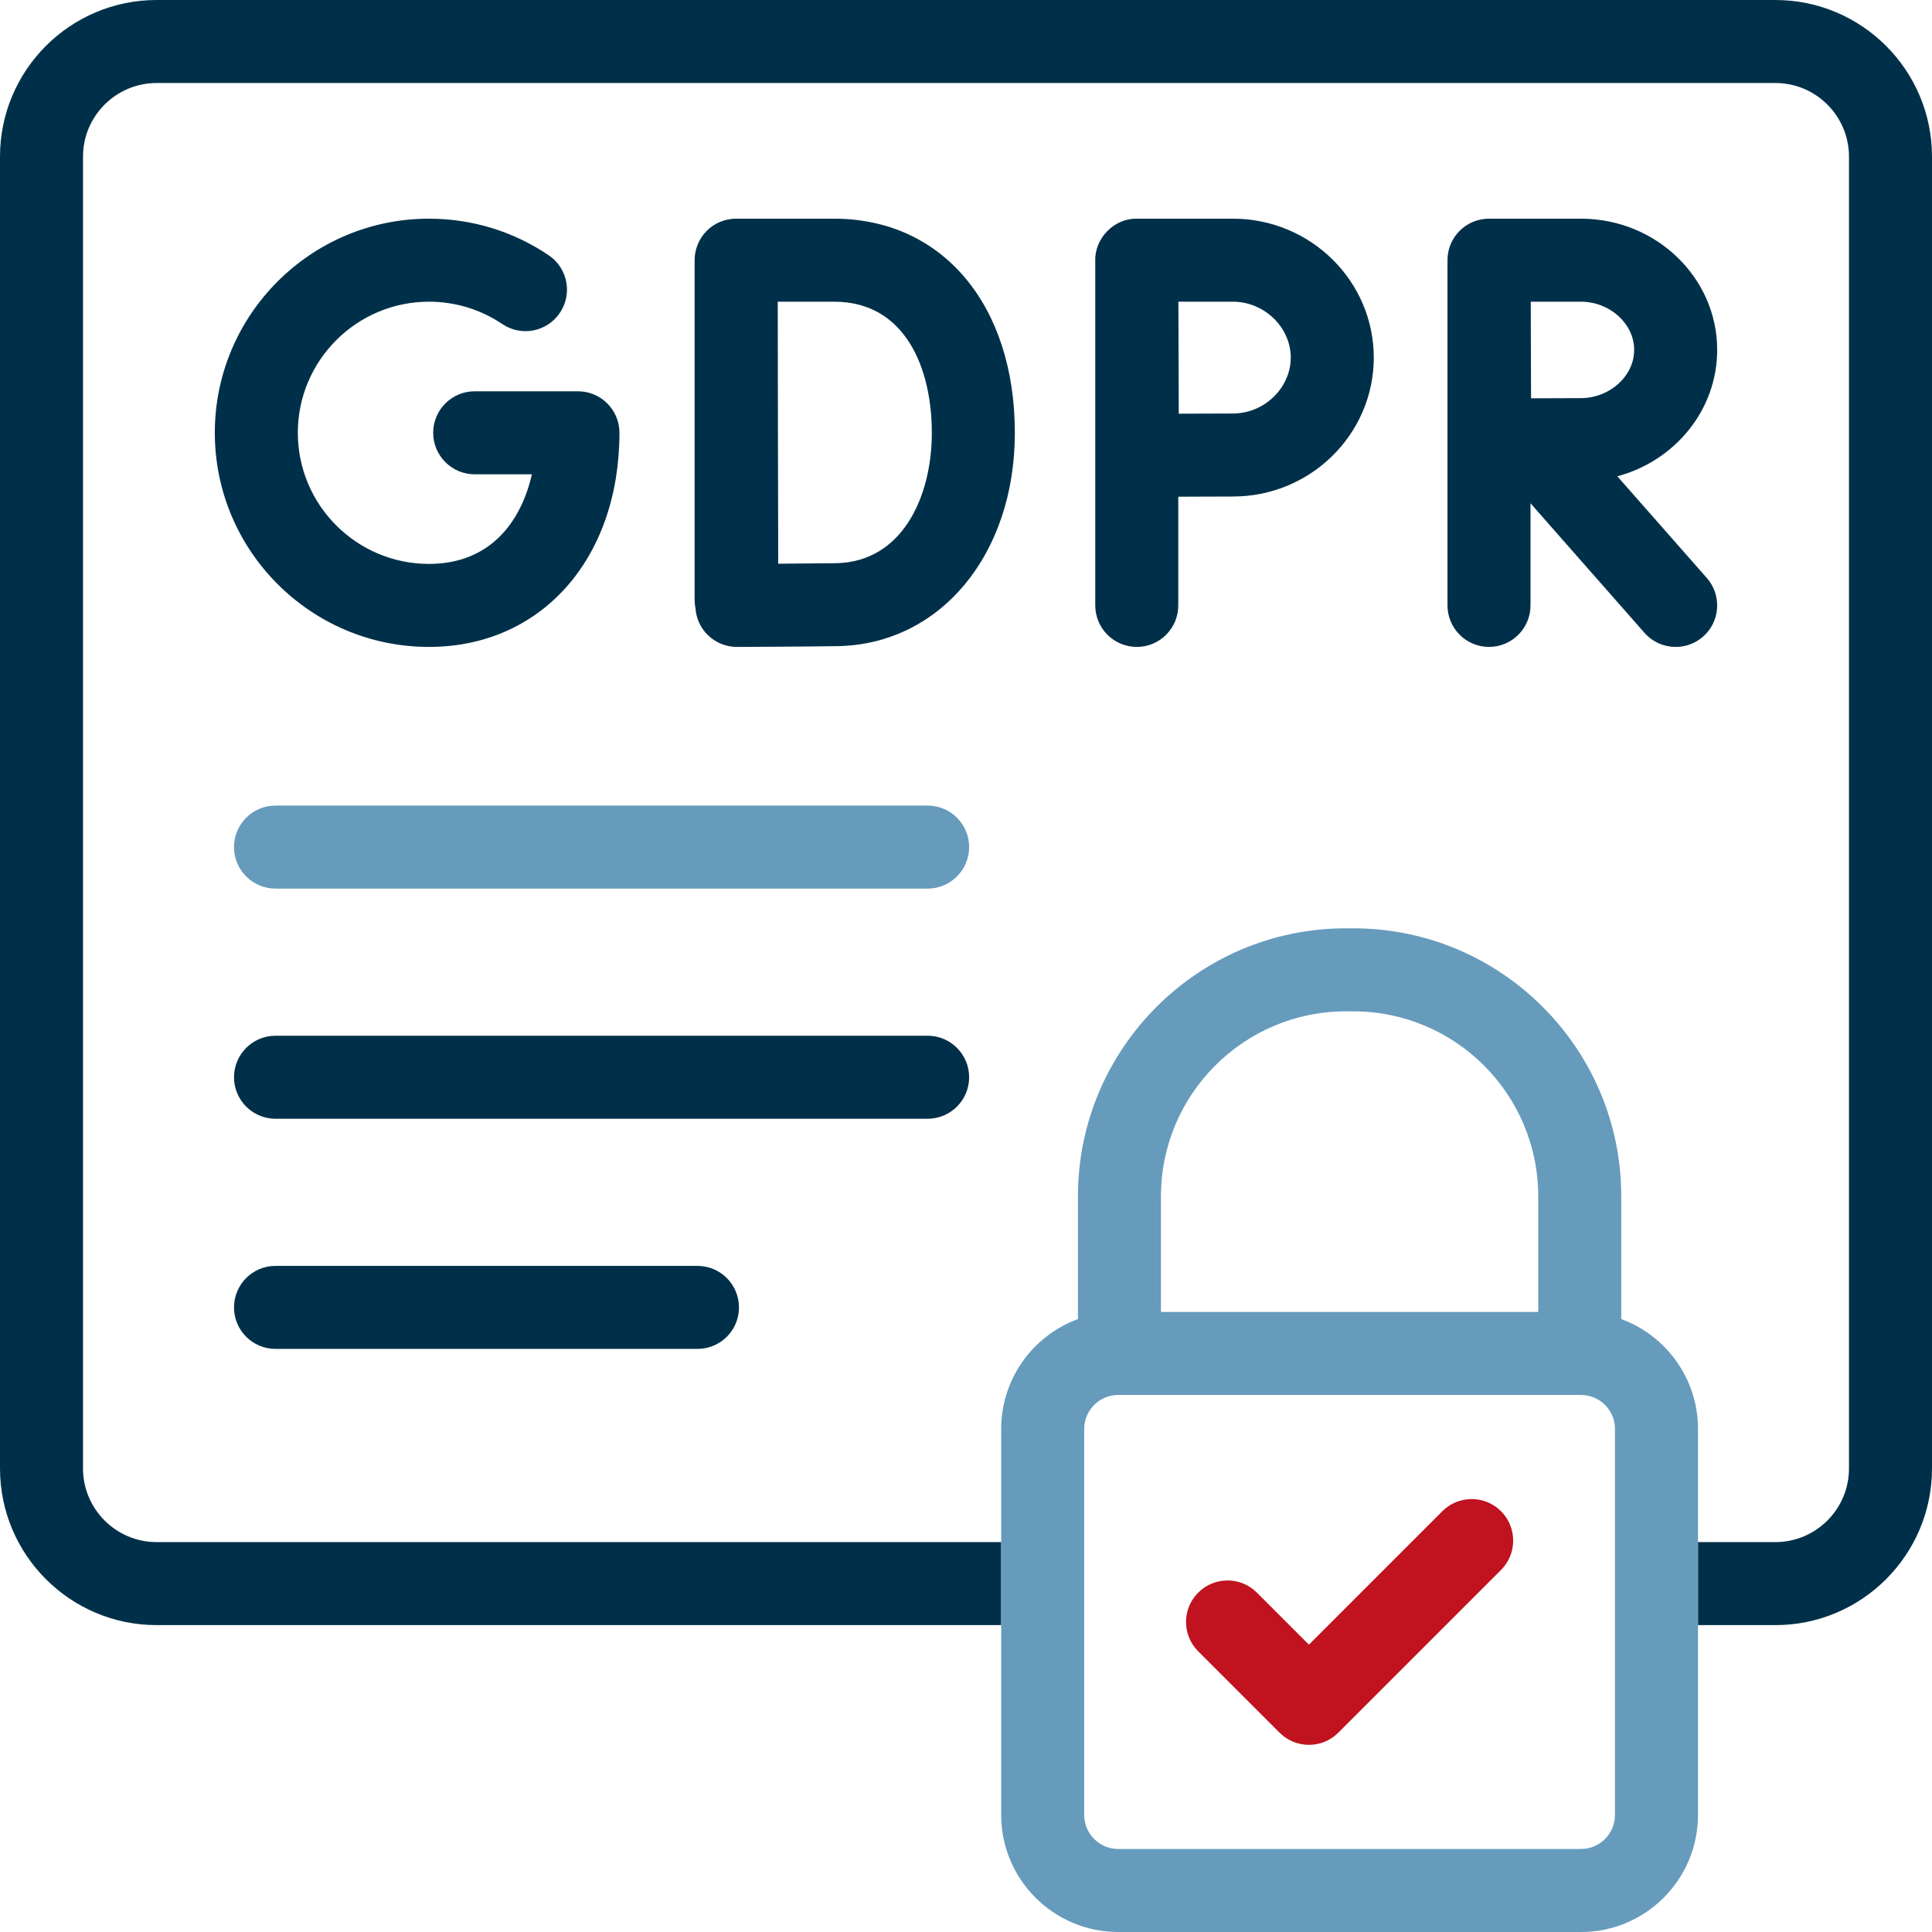 <svg width="32" height="32" viewBox="0 0 32 32" fill="none" xmlns="http://www.w3.org/2000/svg">
<g id="GDPR" clip-path="url(#clip0_5930_30554)">
<g id="Group">
<g id="Group_2">
<path id="Vector" d="M29.406 0H2.594C1.163 0 0 1.163 0 2.594V24.323C0 25.753 1.163 26.917 2.594 26.917H16.583V25.542H2.594C1.922 25.542 1.375 24.995 1.375 24.323V2.594C1.375 1.922 1.922 1.375 2.594 1.375H29.406C30.078 1.375 30.625 1.922 30.625 2.594V24.323C30.625 24.995 30.078 25.542 29.406 25.542H28.124V26.917H29.406C30.837 26.917 32 25.753 32 24.323V2.594C32 1.163 30.837 0 29.406 0Z" fill="#003049"/>
<path id="Vector_2" d="M16.052 17.843C16.052 17.463 15.744 17.155 15.365 17.155H4.563C4.184 17.155 3.876 17.463 3.876 17.843C3.876 18.222 4.184 18.53 4.563 18.53H15.365C15.744 18.53 16.052 18.222 16.052 17.843Z" fill="#003049"/>
<path id="Vector_3" d="M4.563 20.967C4.184 20.967 3.876 21.275 3.876 21.655C3.876 22.035 4.184 22.342 4.563 22.342H11.552C11.932 22.342 12.24 22.035 12.24 21.655C12.24 21.275 11.932 20.967 11.552 20.967H4.563Z" fill="#003049"/>
<path id="Vector_4" d="M7.105 4.997C7.54 4.997 7.96 5.125 8.319 5.367C8.633 5.58 9.061 5.497 9.273 5.182C9.486 4.868 9.403 4.44 9.088 4.228C8.501 3.831 7.815 3.622 7.105 3.622C5.149 3.622 3.558 5.213 3.558 7.168C3.558 9.124 5.149 10.715 7.105 10.715C8.963 10.715 10.26 9.257 10.26 7.168C10.26 6.789 9.953 6.481 9.573 6.481H7.862C7.483 6.481 7.175 6.789 7.175 7.168C7.175 7.548 7.483 7.856 7.862 7.856H8.81C8.632 8.638 8.123 9.34 7.105 9.34C5.907 9.34 4.933 8.366 4.933 7.168C4.933 5.971 5.907 4.997 7.105 4.997Z" fill="#003049"/>
<path id="Vector_5" d="M13.813 3.622H12.193C12.01 3.622 11.835 3.694 11.706 3.823C11.578 3.953 11.505 4.128 11.505 4.31V4.315V4.315V9.935C11.505 9.982 11.51 10.028 11.519 10.072C11.53 10.239 11.601 10.397 11.72 10.515C11.849 10.643 12.023 10.715 12.205 10.715H12.207C12.256 10.715 13.411 10.71 13.872 10.702C15.574 10.673 16.809 9.186 16.809 7.168C16.809 5.047 15.605 3.622 13.813 3.622ZM13.848 9.328C13.628 9.331 13.236 9.334 12.89 9.337C12.888 8.659 12.885 7.657 12.885 7.162C12.885 6.746 12.883 5.7 12.882 4.997H13.813C15.008 4.997 15.434 6.119 15.434 7.168C15.434 8.229 14.944 9.308 13.848 9.328Z" fill="#003049"/>
<path id="Vector_6" d="M28.209 10.544C28.494 10.293 28.521 9.858 28.27 9.573L26.788 7.889C27.741 7.634 28.442 6.792 28.442 5.795C28.442 4.597 27.429 3.622 26.184 3.622H24.665C24.664 3.622 24.664 3.622 24.664 3.622C24.663 3.622 24.663 3.622 24.663 3.622C24.283 3.622 23.975 3.929 23.975 4.309V10.027C23.975 10.407 24.283 10.715 24.663 10.715C25.042 10.715 25.35 10.407 25.35 10.027V8.336L27.238 10.482C27.374 10.636 27.564 10.715 27.755 10.715C27.916 10.715 28.078 10.659 28.209 10.544ZM26.184 4.997C26.663 4.997 27.067 5.362 27.067 5.795C27.067 6.228 26.663 6.594 26.184 6.594C25.993 6.594 25.662 6.595 25.359 6.597C25.357 6.3 25.355 5.307 25.354 4.997L26.184 4.997Z" fill="#003049"/>
<path id="Vector_7" d="M20.421 3.622H18.829C18.459 3.614 18.135 3.94 18.141 4.309V10.027C18.141 10.407 18.449 10.715 18.829 10.715C19.209 10.715 19.516 10.407 19.516 10.027V8.227C19.845 8.226 20.213 8.224 20.421 8.224C21.707 8.224 22.754 7.192 22.754 5.923C22.754 4.654 21.707 3.622 20.421 3.622ZM20.421 6.849C20.213 6.849 19.85 6.851 19.524 6.852C19.522 6.515 19.519 5.349 19.518 4.997H20.421C20.94 4.997 21.379 5.421 21.379 5.923C21.379 6.425 20.94 6.849 20.421 6.849Z" fill="#003049"/>
</g>
<g id="Group_3">
<path id="Vector_8" d="M15.365 13.343H4.563C4.184 13.343 3.876 13.651 3.876 14.03C3.876 14.41 4.184 14.718 4.563 14.718H15.365C15.744 14.718 16.052 14.41 16.052 14.03C16.052 13.651 15.744 13.343 15.365 13.343Z" fill="#669BBC"/>
<path id="Vector_9" d="M26.853 21.848V19.814C26.853 17.367 24.863 15.376 22.416 15.376H22.291C19.845 15.376 17.854 17.367 17.854 19.814V21.848C17.113 22.12 16.583 22.833 16.583 23.667V30.062C16.583 31.131 17.452 32 18.521 32H26.187C27.255 32 28.124 31.131 28.124 30.062V23.667C28.124 22.833 27.594 22.12 26.853 21.848ZM19.229 19.814C19.229 18.125 20.603 16.751 22.291 16.751H22.416C24.105 16.751 25.478 18.125 25.478 19.814V21.73H19.229V19.814ZM26.749 30.062C26.749 30.373 26.497 30.625 26.187 30.625H18.521C18.211 30.625 17.958 30.373 17.958 30.062V23.667C17.958 23.357 18.211 23.105 18.521 23.105H18.541H26.166H26.187C26.497 23.105 26.749 23.357 26.749 23.667V30.062Z" fill="#669BBC"/>
<path id="Vector_10" d="M23.889 25.031L21.68 27.241L20.818 26.379C20.55 26.11 20.114 26.11 19.846 26.379C19.577 26.647 19.577 27.082 19.846 27.351L21.194 28.699C21.328 28.833 21.504 28.9 21.68 28.9C21.856 28.9 22.032 28.833 22.166 28.699L24.862 26.003C25.13 25.735 25.13 25.299 24.862 25.031C24.593 24.762 24.158 24.762 23.889 25.031Z" fill="#C1121F"/>
</g>
</g>
</g>
<defs>
<clipPath id="clip0_5930_30554">
<rect width="32" height="32" fill="white"/>
</clipPath>
</defs>
</svg>
